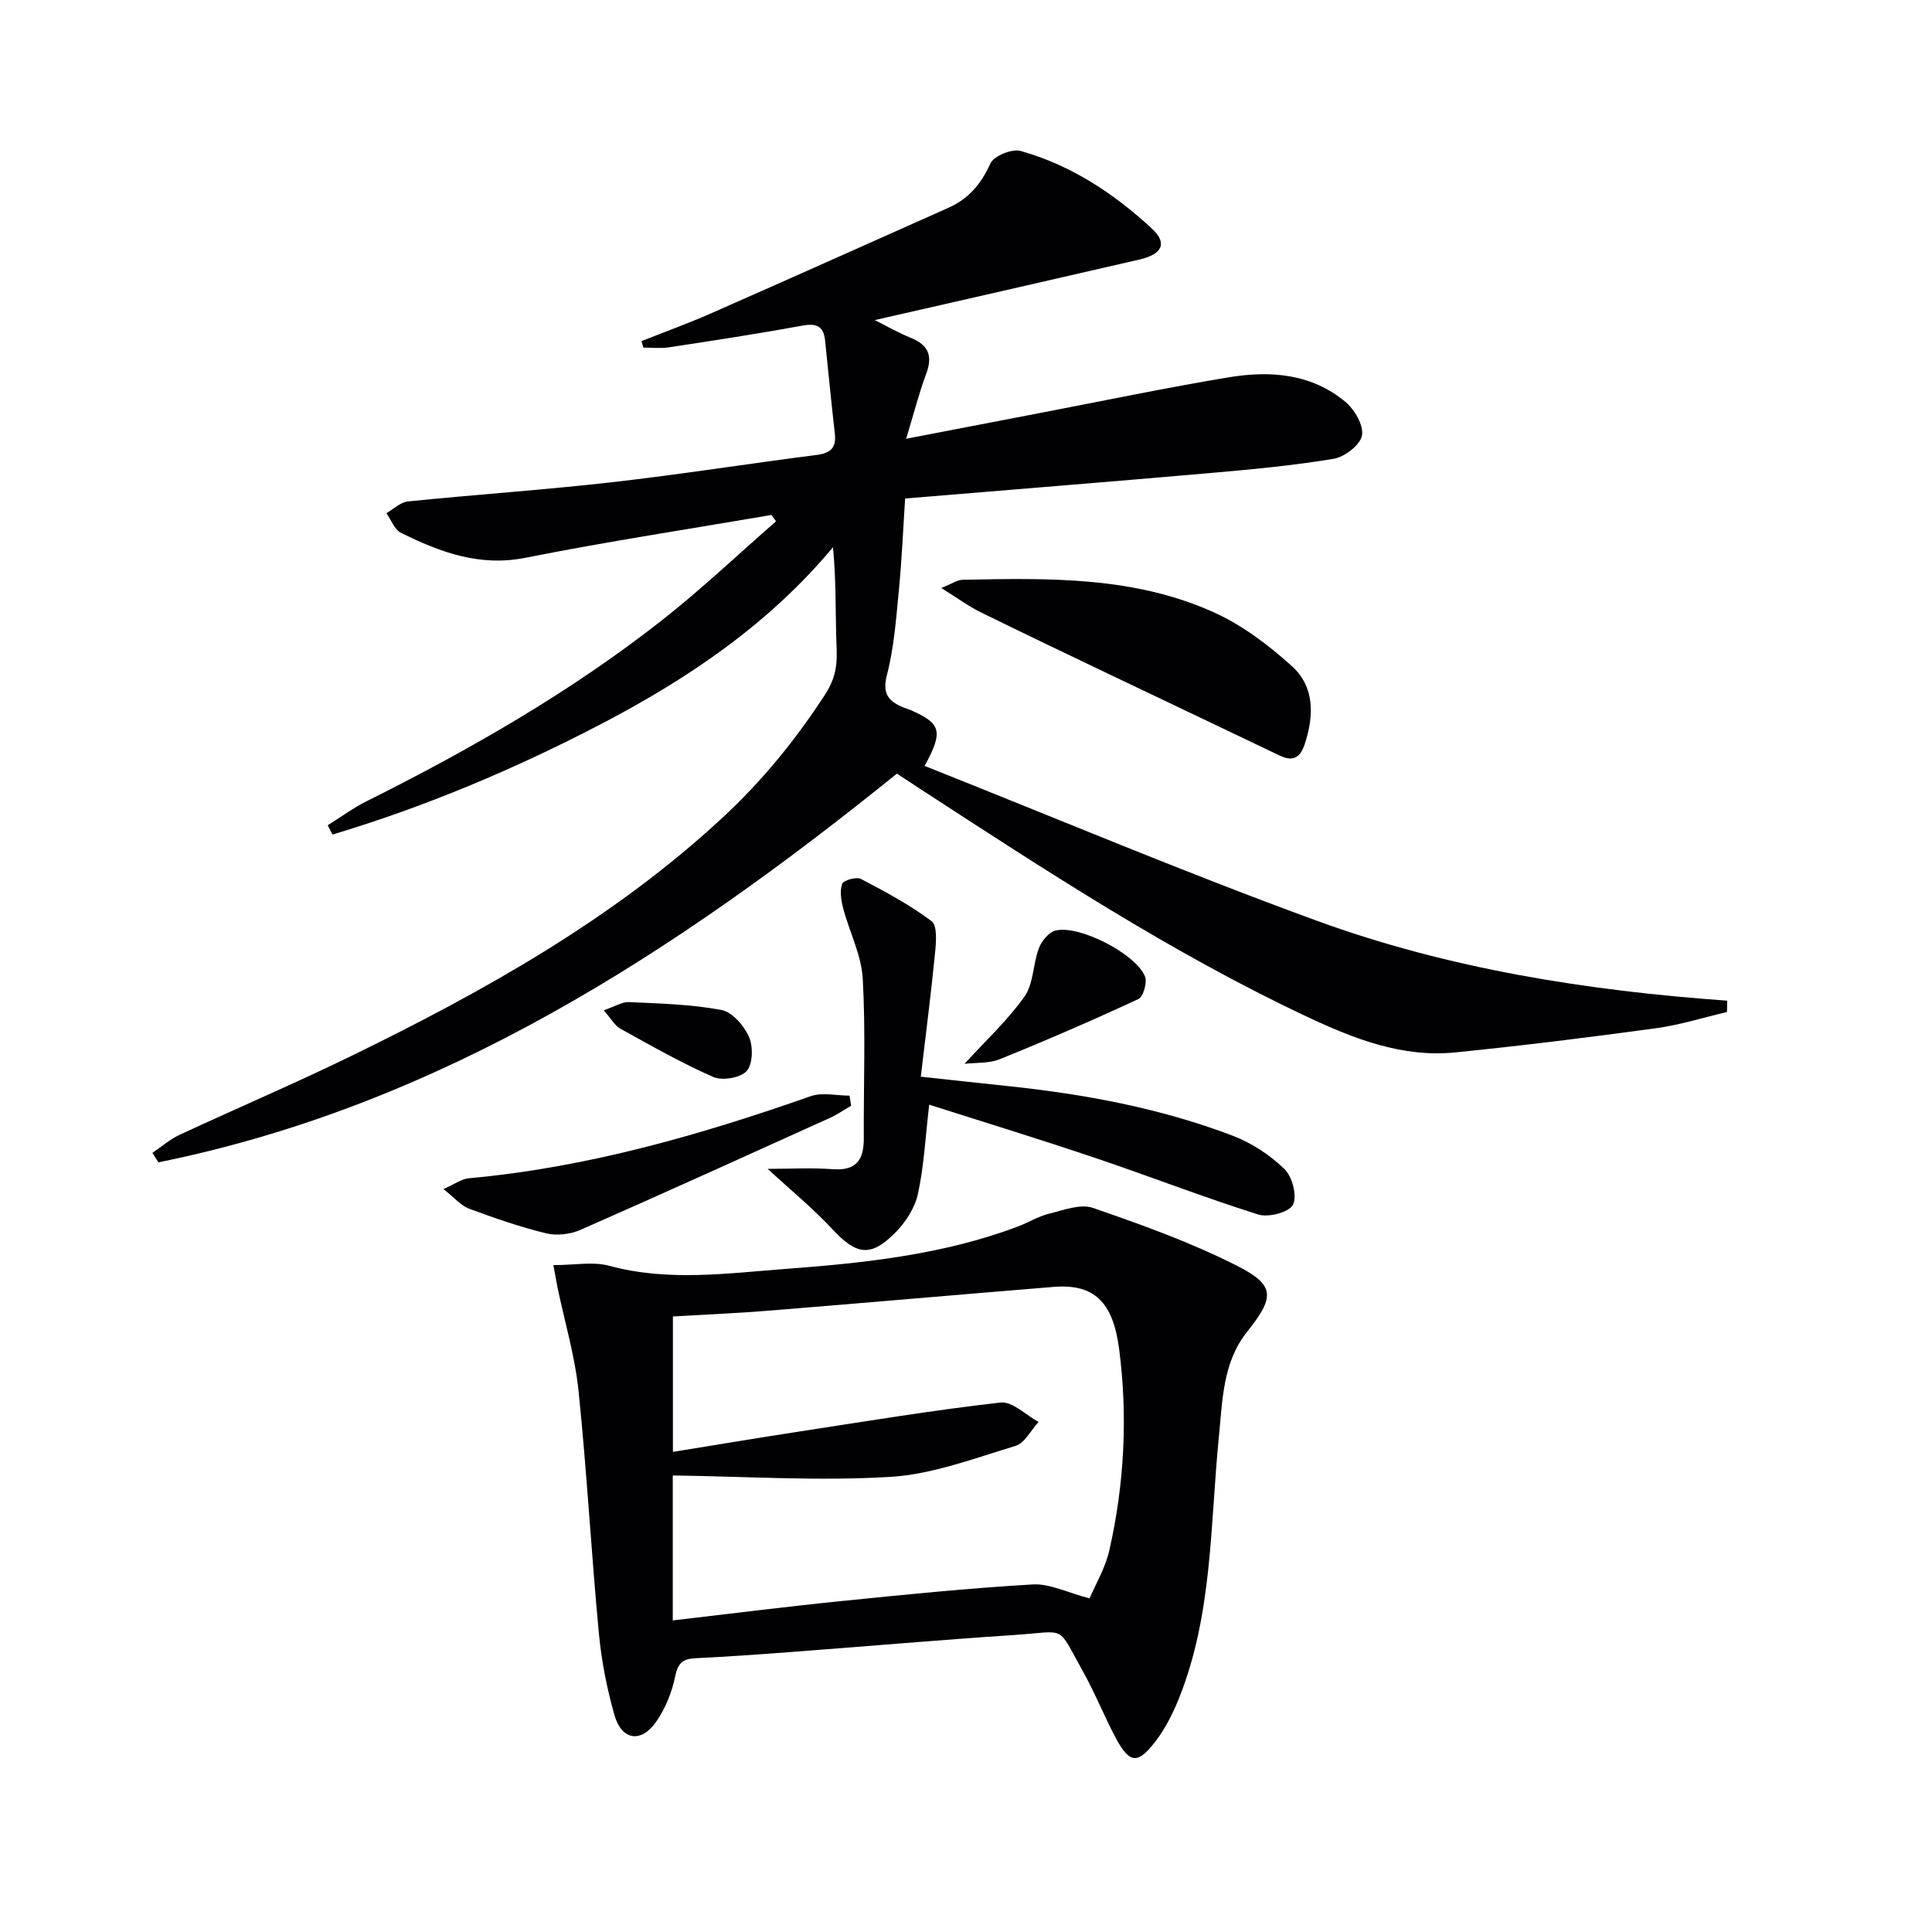<svg enable-background="new 0 0 400 400" viewBox="0 0 400 400" xmlns="http://www.w3.org/2000/svg"><g fill="#010104"><path d="m159.72 106.62c-16.98 2.91-34.02 5.5-50.92 8.86-9.55 1.9-17.7-1.17-25.79-5.17-1.34-.66-2.02-2.67-3.01-4.06 1.47-.84 2.89-2.27 4.43-2.43 14.05-1.43 28.15-2.38 42.19-3.97 14.19-1.61 28.3-3.85 42.47-5.66 2.93-.37 4.09-1.52 3.75-4.46-.74-6.42-1.35-12.86-2.02-19.29-.32-3.08-1.95-3.54-4.86-3-9.14 1.69-18.35 3.08-27.54 4.48-1.71.26-3.48.04-5.23.04-.12-.45-.24-.89-.37-1.34 4.81-1.91 9.69-3.67 14.43-5.76 16.41-7.22 32.76-14.56 49.14-21.85 4.17-1.86 6.75-4.94 8.66-9.16.71-1.56 4.46-3.1 6.25-2.6 10.43 2.93 19.34 8.8 27.22 16.11 3.19 2.95 2.17 5.26-2.55 6.36-18.2 4.21-36.41 8.34-54.86 12.55 2.32 1.16 4.82 2.6 7.47 3.68 3.63 1.48 4.57 3.71 3.19 7.41-1.49 4-2.55 8.17-4.16 13.48 10.13-1.95 19.17-3.69 28.21-5.43 12.87-2.47 25.71-5.16 38.64-7.3 8.57-1.42 17.11-.76 24.12 5.12 1.89 1.58 3.8 4.88 3.4 6.95-.38 1.97-3.59 4.43-5.86 4.81-8.5 1.41-17.11 2.21-25.71 2.96-20.86 1.82-41.73 3.49-63.01 5.26-.42 6.34-.68 12.59-1.28 18.81-.58 5.94-1 11.98-2.49 17.72-1.03 3.99.41 5.49 3.47 6.76.46.19.95.3 1.41.5 6.33 2.79 6.85 4.34 2.93 11.58 27.12 10.77 53.88 22.08 81.14 32.03 27.3 9.97 55.95 14.49 85.02 16.57-.02.78-.03 1.57-.05 2.35-4.9 1.14-9.75 2.68-14.72 3.36-13.81 1.88-27.66 3.61-41.53 5-10.97 1.1-20.94-2.8-30.64-7.36-28.09-13.21-53.97-30.18-79.91-47.04-1.66-1.08-3.32-2.18-5.05-3.32-45.84 37.01-94.28 68.62-152.91 80.48-.41-.66-.82-1.32-1.23-1.97 1.86-1.25 3.6-2.78 5.61-3.72 11.91-5.54 24-10.69 35.8-16.45 27.44-13.4 54-28.26 76.59-49.19 8.15-7.55 15.09-16.02 21.24-25.49 3.04-4.67 2.42-8.01 2.32-12.28-.15-5.96-.04-11.92-.66-18.25-13.32 15.96-29.98 27.19-47.93 36.56-17.88 9.33-36.41 17.14-55.7 22.93-.33-.64-.66-1.29-.98-1.93 2.68-1.67 5.24-3.57 8.05-4.97 21.47-10.73 42.25-22.63 61.16-37.48 8.18-6.43 15.76-13.63 23.61-20.48-.31-.42-.63-.86-.95-1.31z"/><path d="m114.57 261.93c4.37 0 8.21-.78 11.58.14 12.24 3.32 24.51 1.54 36.7.63 16.21-1.21 32.42-2.95 47.84-8.74 2.17-.82 4.2-2.1 6.42-2.65 3.01-.74 6.54-2.13 9.15-1.23 10.15 3.5 20.35 7.16 29.9 12.01 7.99 4.05 7.69 6.55 2.02 13.67-5.04 6.32-5.07 14.15-5.83 21.76-1.8 18.12-1.29 36.61-8.19 53.93-1.27 3.2-2.87 6.4-4.95 9.11-3.67 4.77-5.35 4.57-8.17-.67-2.43-4.53-4.31-9.37-6.83-13.85-5.5-9.79-3.13-8.27-14.11-7.54-15.58 1.03-31.14 2.39-46.71 3.56-6.47.49-12.94.94-19.41 1.26-2.54.13-3.62.93-4.18 3.69-.67 3.32-2.04 6.75-3.98 9.51-3.1 4.41-7.11 3.78-8.59-1.38-1.58-5.55-2.71-11.32-3.25-17.06-1.57-16.69-2.48-33.45-4.2-50.12-.75-7.22-2.87-14.29-4.36-21.44-.23-1.27-.46-2.55-.85-4.59zm24.72 73.56c11.81-1.37 23.31-2.83 34.85-4 13.21-1.34 26.43-2.68 39.67-3.45 3.54-.2 7.2 1.7 11.77 2.89 1.14-2.71 3.24-6.2 4.1-9.97 3.11-13.72 3.83-27.66 2.03-41.62-1.27-9.91-5.29-13.57-13.57-12.9-19.7 1.6-39.4 3.34-59.1 4.93-6.57.53-13.16.8-19.72 1.19v28.04c9.08-1.47 17.76-2.93 26.45-4.26 13.78-2.11 27.54-4.4 41.38-5.96 2.44-.28 5.24 2.59 7.87 4.01-1.58 1.72-2.87 4.4-4.8 4.98-8.52 2.56-17.14 5.87-25.87 6.4-14.87.9-29.84-.09-45.06-.29z"/><path d="m192.38 228.71c-.79 6.8-1.08 12.74-2.33 18.47-.63 2.89-2.54 5.86-4.66 8-5.16 5.21-8.09 4.64-13.07-.71-4.02-4.32-8.63-8.09-13.38-12.47 4.54 0 9.05-.26 13.51.07 5 .37 6.42-2.11 6.39-6.5-.06-11 .4-22.02-.22-32.98-.28-4.88-2.75-9.62-4.03-14.47-.44-1.66-.76-3.62-.23-5.13.26-.75 2.95-1.5 3.89-1.01 5.04 2.63 10.1 5.35 14.62 8.73 1.21.91.95 4.31.73 6.51-.82 8.38-1.9 16.74-2.96 25.7 6.56.71 12.29 1.34 18.02 1.94 15.89 1.67 31.55 4.57 46.52 10.26 3.93 1.49 7.74 4 10.75 6.91 1.63 1.57 2.68 5.62 1.76 7.4-.8 1.57-5.08 2.69-7.19 2.02-11.39-3.59-22.54-7.94-33.86-11.75-11.43-3.86-22.98-7.39-34.26-10.99z"/><path d="m194.88 121.74c2.3-.92 3.33-1.68 4.37-1.7 17.81-.36 35.73-.76 52.37 6.88 5.75 2.64 11.05 6.68 15.79 10.94 4.8 4.31 4.67 10.27 2.72 16.2-.94 2.86-2.46 3.68-5.21 2.36-11.51-5.52-23.05-10.98-34.57-16.49-9.13-4.37-18.27-8.71-27.34-13.19-2.47-1.21-4.72-2.88-8.13-5z"/><path d="m91.81 246.18c2.38-1.05 3.76-2.1 5.23-2.23 24.44-2.22 47.78-8.91 70.82-17 2.4-.84 5.34-.11 8.03-.11.11.7.22 1.39.33 2.09-1.45.84-2.84 1.81-4.35 2.5-17.2 7.78-34.39 15.59-51.67 23.19-2.09.92-4.89 1.27-7.08.74-5.44-1.32-10.76-3.17-16.02-5.12-1.68-.63-3-2.26-5.29-4.06z"/><path d="m199.69 220.25c4.37-4.78 8.93-8.99 12.43-13.94 1.89-2.68 1.73-6.73 2.96-9.98.56-1.49 2.06-3.32 3.46-3.67 4.85-1.22 16.6 4.79 18.52 9.51.5 1.23-.36 4.2-1.39 4.68-9.45 4.39-19.03 8.54-28.69 12.45-2.25.91-4.98.68-7.29.95z"/><path d="m125 209.17c2.31-.78 3.8-1.77 5.25-1.7 6.39.3 12.85.46 19.1 1.63 2.23.42 4.67 3.22 5.7 5.52.9 2.01.84 5.63-.44 7.1-1.24 1.43-5.04 2.08-6.92 1.26-6.62-2.9-12.93-6.51-19.27-10.01-1.15-.64-1.88-2.06-3.42-3.8z"/></g></svg>